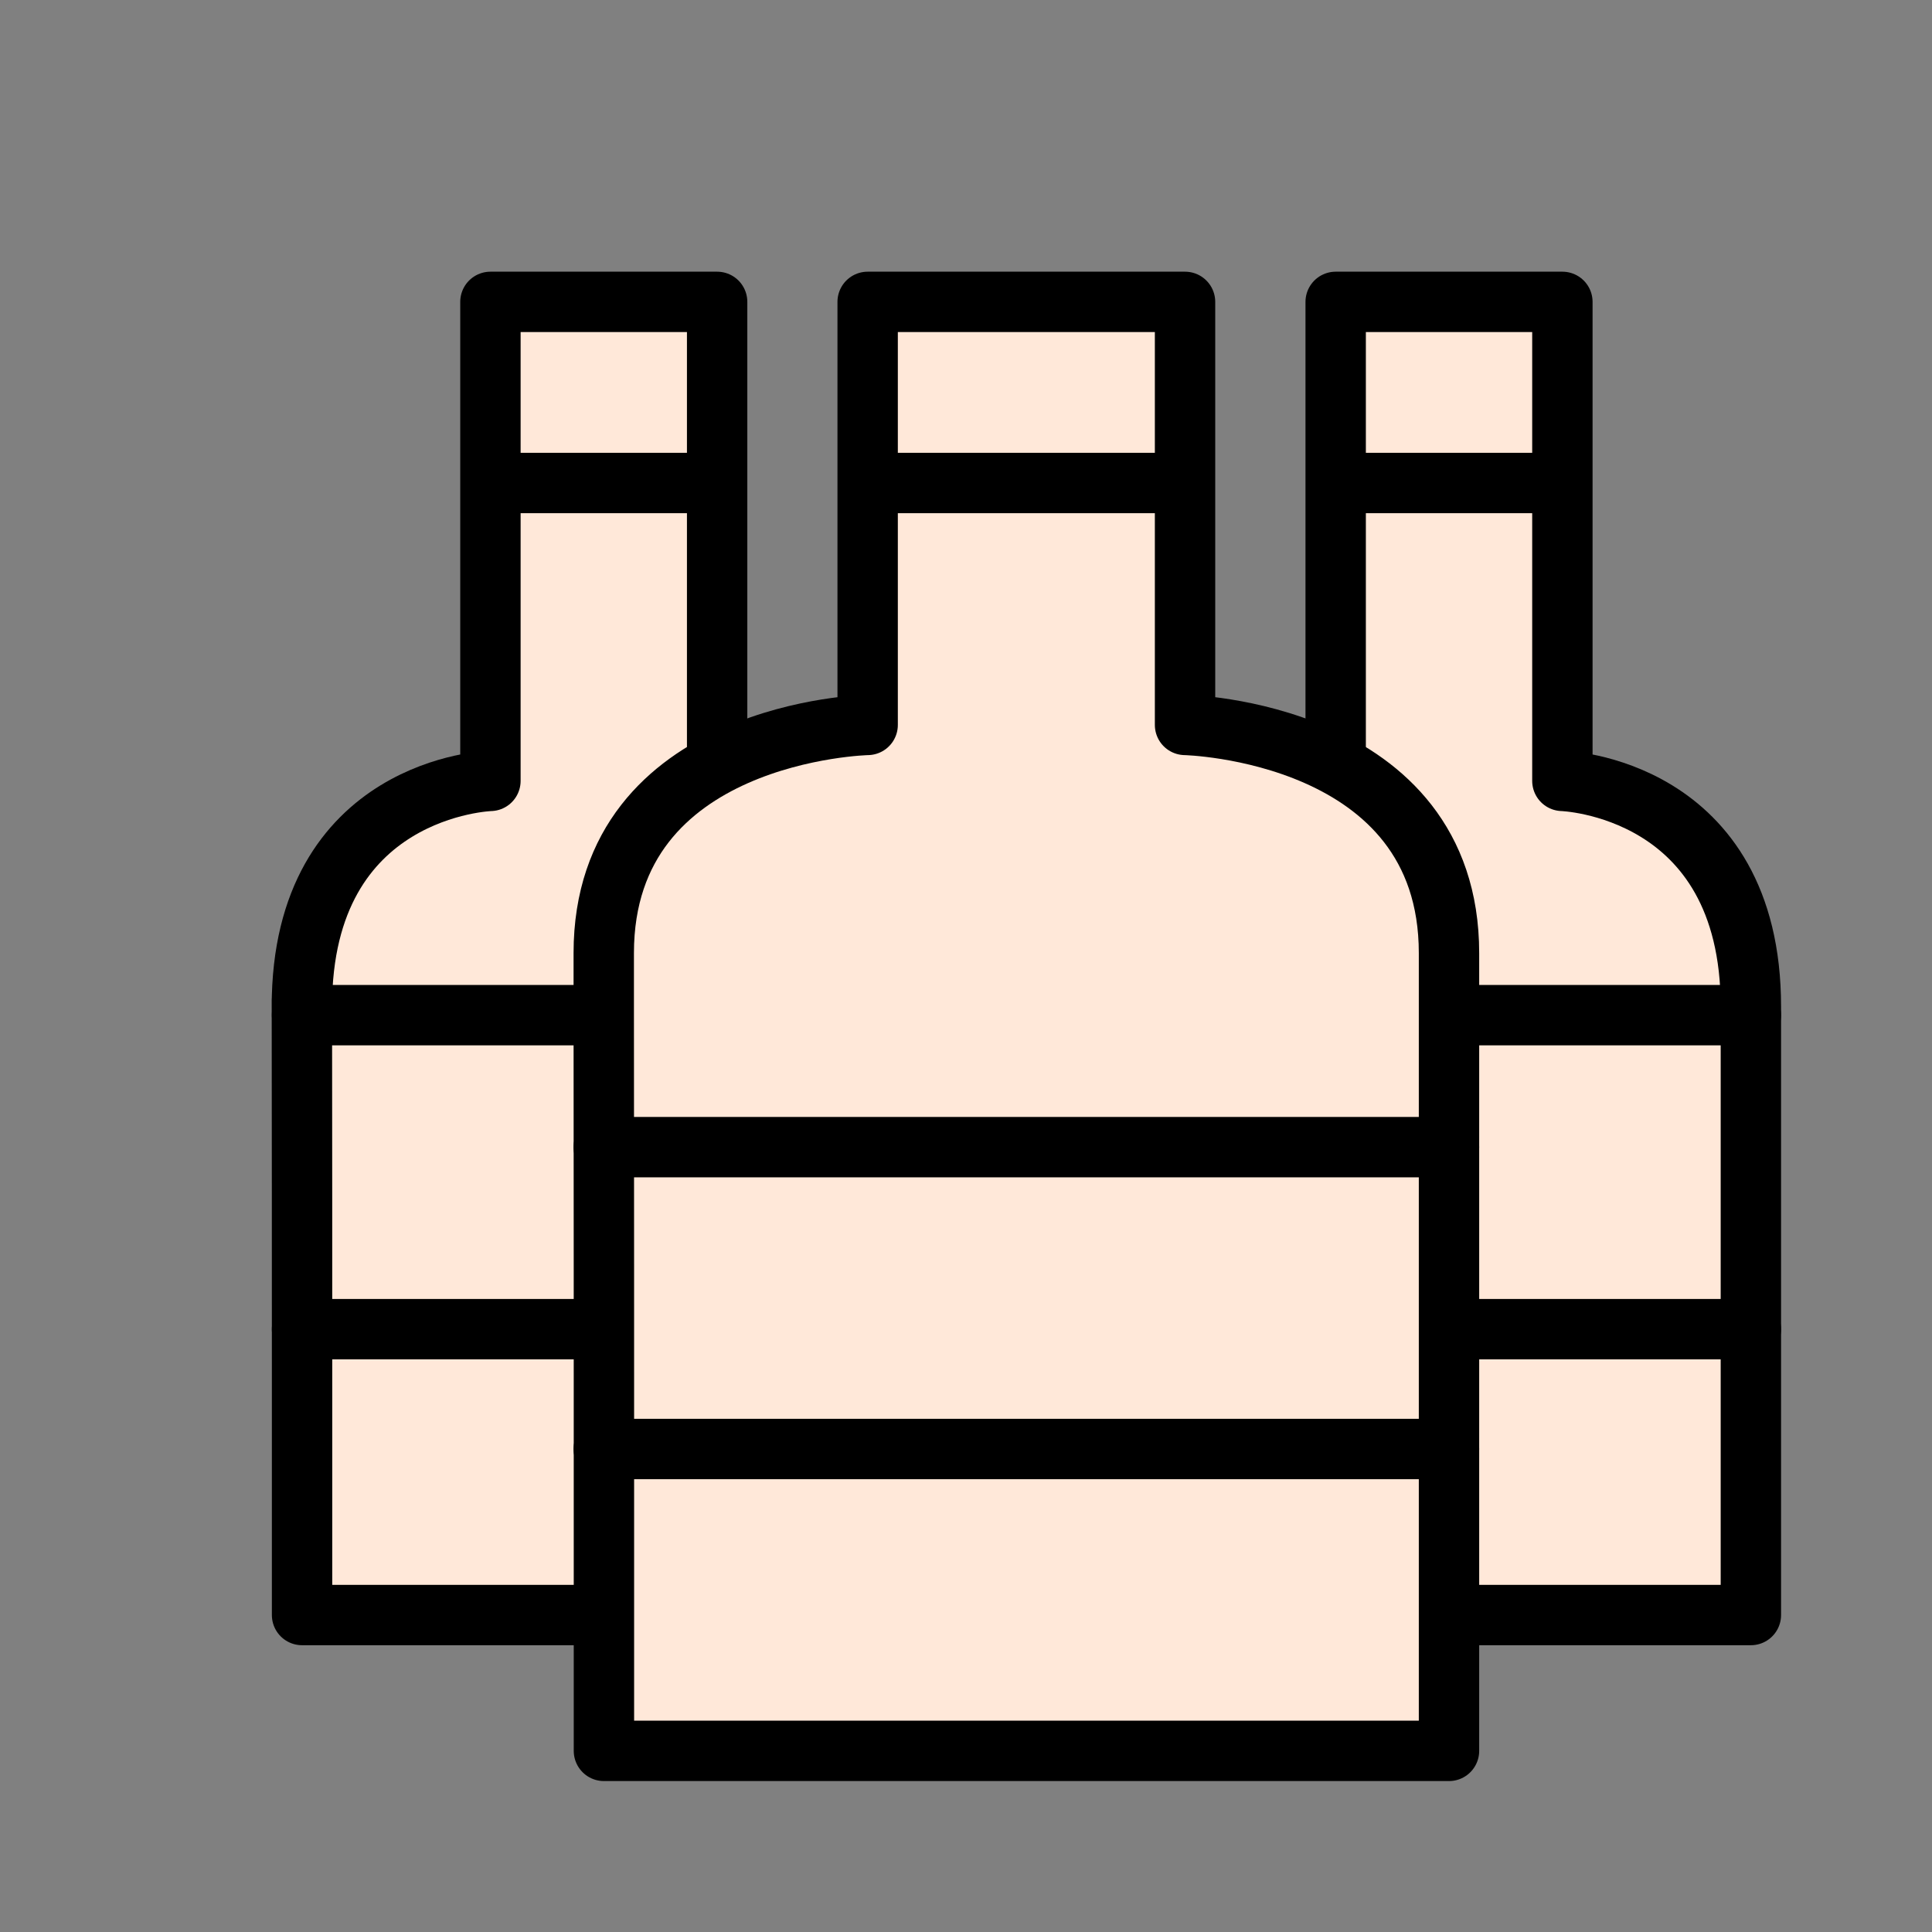 <svg width="32" height="32" viewBox="0 0 32 32" fill="none" xmlns="http://www.w3.org/2000/svg">
<rect x="0" y="0" width="32" height="32" fill="#808080" stroke="none"/>
<path d="M5.003 23.396V26.75H15V16.673C15 13.025 11.878 12.934 11.878 12.934V5H10H8.123V12.934C8.123 12.934 5 13.025 5 16.673V16.564C5.003 18.946 5.003 20.687 5.003 23.396Z" fill="#FFE8D9" stroke="black" stroke-miterlimit="10" stroke-linecap="round" stroke-linejoin="round"/>
<path d="M15 16.814H5.003" stroke="black" stroke-miterlimit="10" stroke-linecap="round" stroke-linejoin="round"/>
<path d="M15 22.015H5.003" stroke="black" stroke-miterlimit="10" stroke-linecap="round" stroke-linejoin="round"/>
<path d="M8 8H12" stroke="black"/>
<path d="M19.003 23.396V26.75H29V16.673C29 13.025 25.878 12.934 25.878 12.934V5H24H22.123V12.934C22.123 12.934 19 13.025 19 16.673V16.564C19.003 18.946 19.003 20.687 19.003 23.396Z" fill="#FFE8D9" stroke="black" stroke-miterlimit="10" stroke-linecap="round" stroke-linejoin="round"/>
<path d="M29 16.814H19.003" stroke="black" stroke-miterlimit="10" stroke-linecap="round" stroke-linejoin="round"/>
<path d="M29 22.015H19.003" stroke="black" stroke-miterlimit="10" stroke-linecap="round" stroke-linejoin="round"/>
<path d="M22 8H26" stroke="black"/>
<path d="M10.003 25.61V29H24V15.786C24 12.099 19.628 12.007 19.628 12.007V5H14.371V12.007C14.371 12.007 10 12.099 10 15.786V16.685C10.003 19.093 10.003 22.873 10.003 25.61Z" fill="#FFE8D9" stroke="black" stroke-miterlimit="10" stroke-linecap="round" stroke-linejoin="round"/>
<path d="M15 8H19H14.5H19.5H15Z" stroke="black" stroke-linecap="round" stroke-linejoin="round"/>
<path d="M24 19H10" stroke="black" stroke-miterlimit="10" stroke-linecap="round" stroke-linejoin="round"/>
<path d="M24 24H10" stroke="black" stroke-miterlimit="10" stroke-linecap="round" stroke-linejoin="round"/>
</svg>
